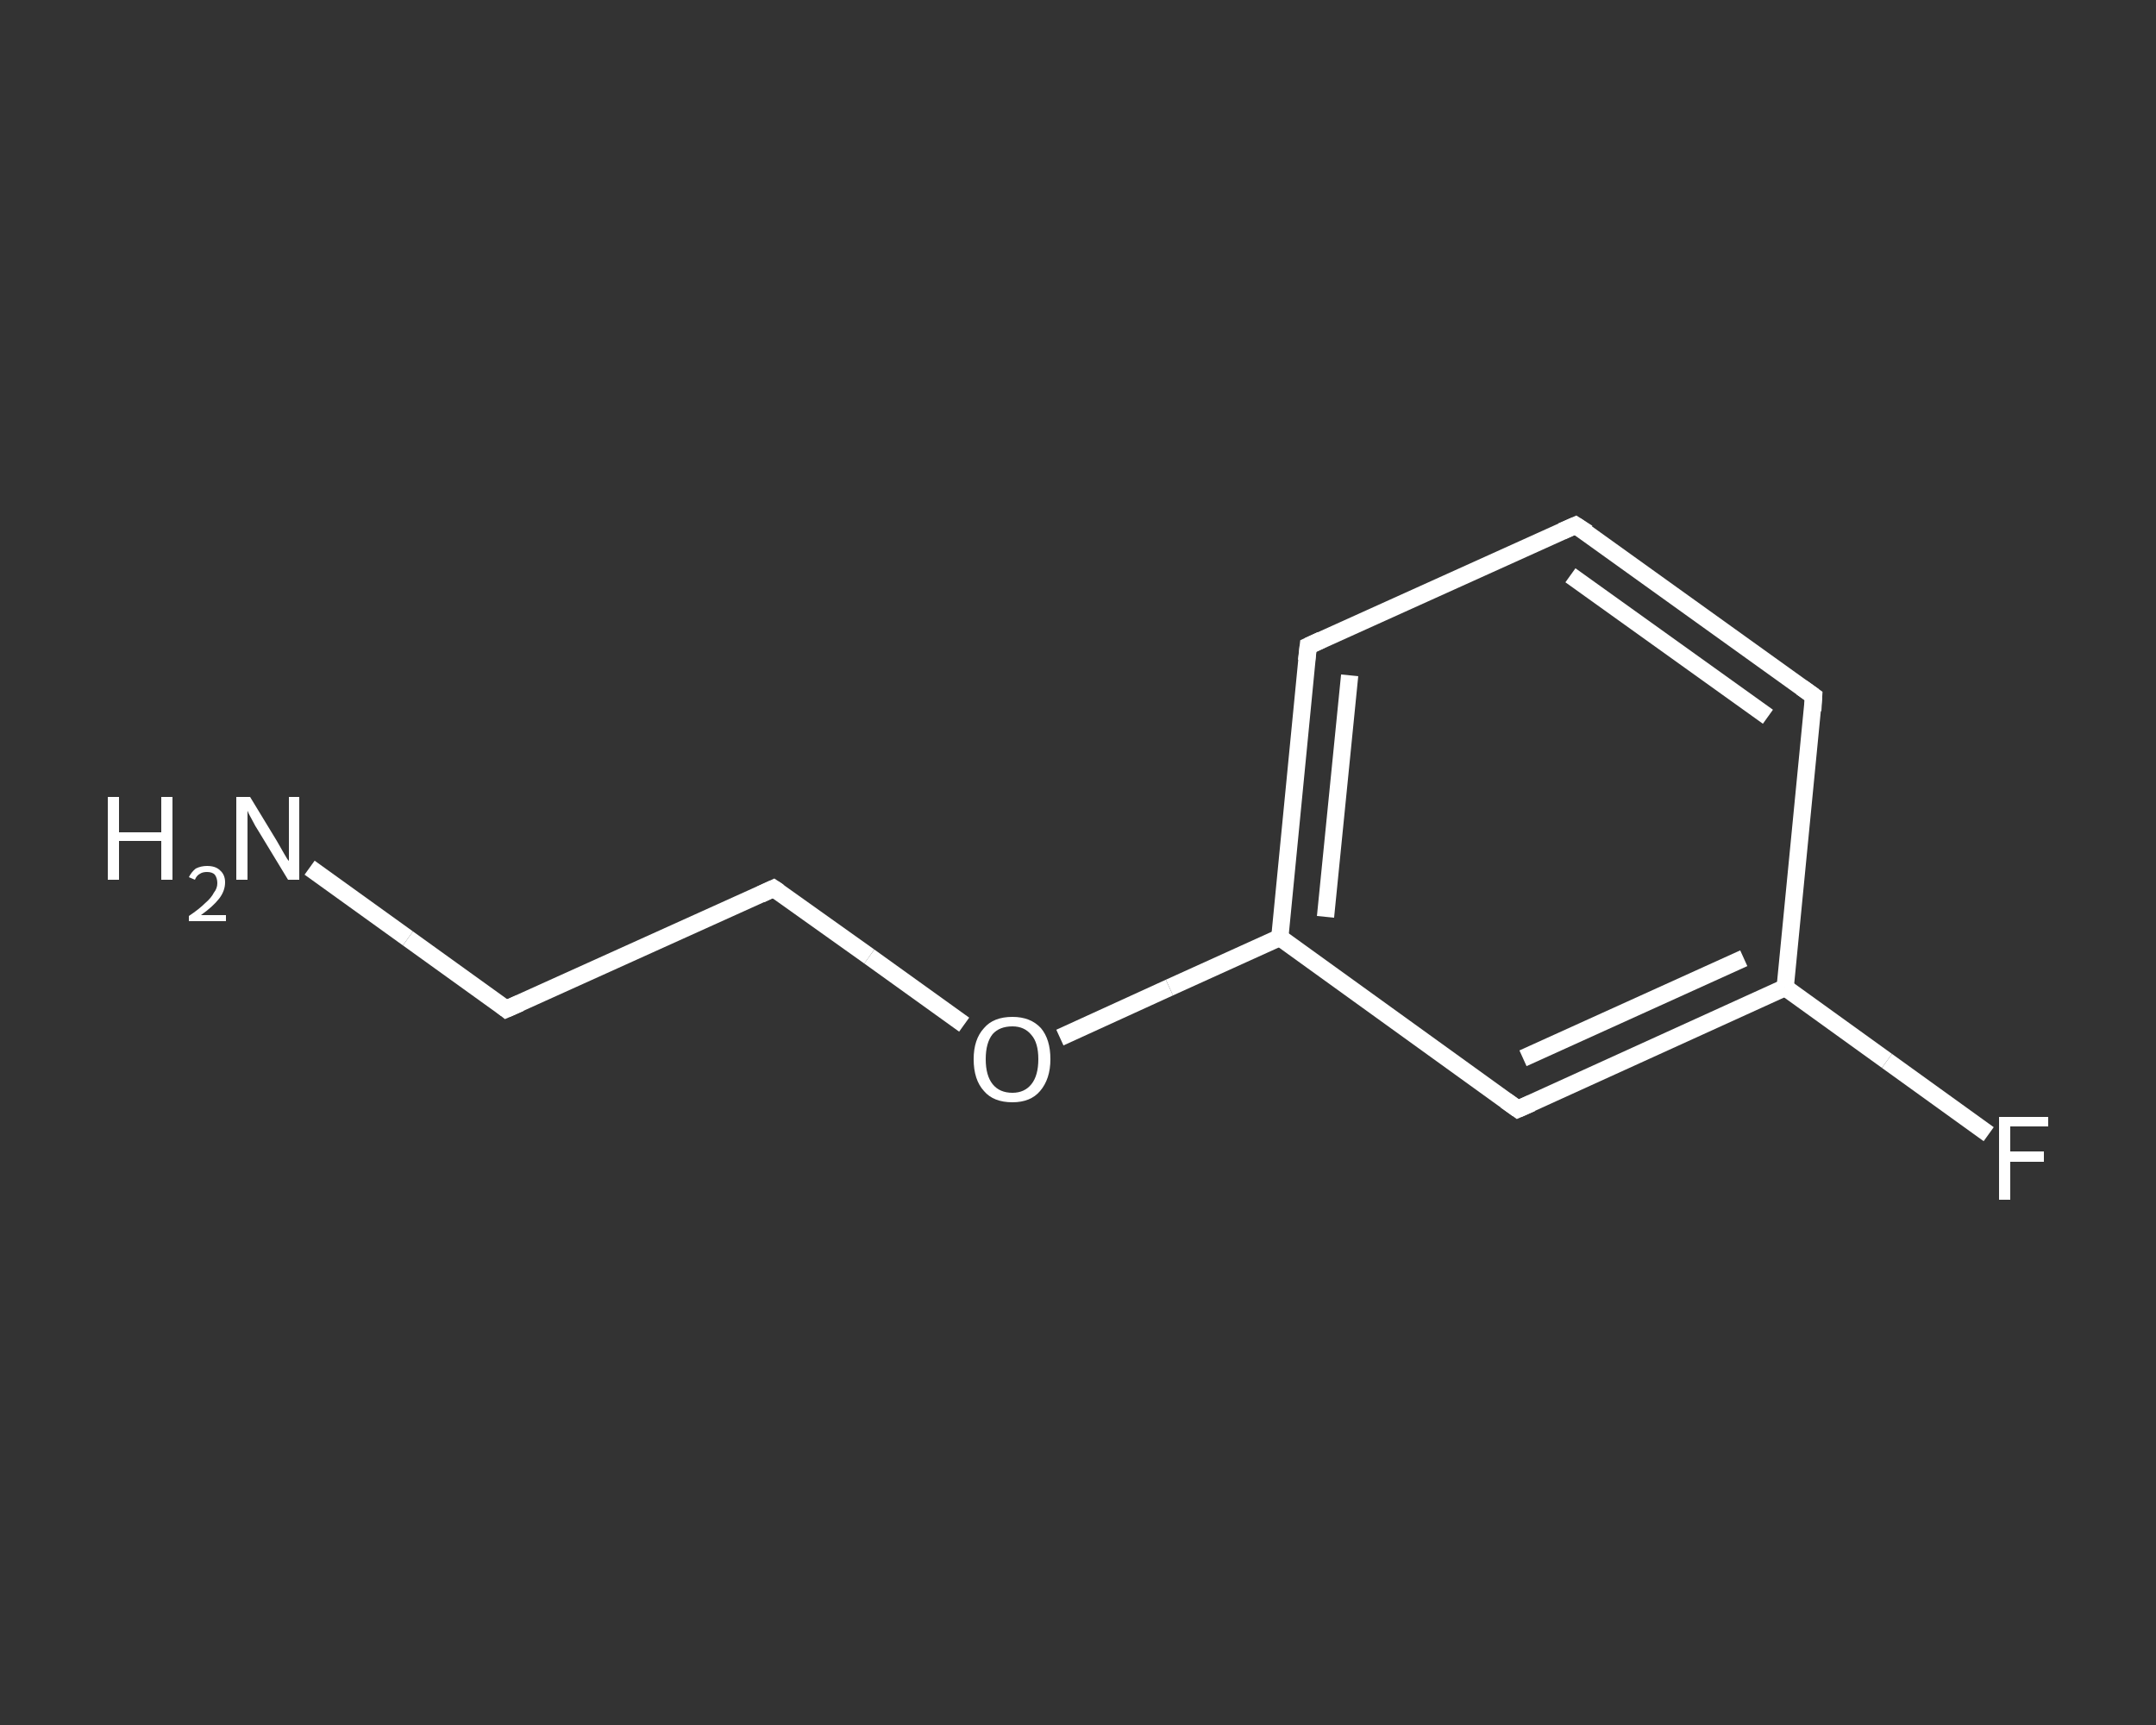 <?xml version='1.0' encoding='iso-8859-1'?>
<svg version='1.1' baseProfile='full'
              xmlns='http://www.w3.org/2000/svg'
                      xmlns:rdkit='http://www.rdkit.org/xml'
                      xmlns:xlink='http://www.w3.org/1999/xlink'
                  xml:space='preserve'
width='250px' height='200px' viewBox='0 0 250 200'>
<rect x="0" y="0" width="250" height="200" fill="#333333" stroke="none"/>
<!-- END OF HEADER -->
<rect style='opacity:1.0;fill:transparent;stroke:none' width='250.0' height='200.0' x='0.0' y='0.0'> </rect>
<path class='bond-0 atom-0 atom-1' d='M 35.9,100.6 L 47.3,108.8' style='fill:none;fill-rule:evenodd;stroke:#FFFFFF;stroke-width:2.0px;stroke-linecap:butt;stroke-linejoin:miter;stroke-opacity:1' />
<path class='bond-0 atom-0 atom-1' d='M 47.3,108.8 L 58.7,117.0' style='fill:none;fill-rule:evenodd;stroke:#FFFFFF;stroke-width:2.0px;stroke-linecap:butt;stroke-linejoin:miter;stroke-opacity:1' />
<path class='bond-1 atom-1 atom-2' d='M 58.7,117.0 L 89.7,103.0' style='fill:none;fill-rule:evenodd;stroke:#FFFFFF;stroke-width:2.0px;stroke-linecap:butt;stroke-linejoin:miter;stroke-opacity:1' />
<path class='bond-2 atom-2 atom-3' d='M 89.7,103.0 L 100.8,110.9' style='fill:none;fill-rule:evenodd;stroke:#FFFFFF;stroke-width:2.0px;stroke-linecap:butt;stroke-linejoin:miter;stroke-opacity:1' />
<path class='bond-2 atom-2 atom-3' d='M 100.8,110.9 L 111.8,118.8' style='fill:none;fill-rule:evenodd;stroke:#FFFFFF;stroke-width:2.0px;stroke-linecap:butt;stroke-linejoin:miter;stroke-opacity:1' />
<path class='bond-3 atom-3 atom-4' d='M 122.9,120.3 L 135.6,114.5' style='fill:none;fill-rule:evenodd;stroke:#FFFFFF;stroke-width:2.0px;stroke-linecap:butt;stroke-linejoin:miter;stroke-opacity:1' />
<path class='bond-3 atom-3 atom-4' d='M 135.6,114.5 L 148.4,108.7' style='fill:none;fill-rule:evenodd;stroke:#FFFFFF;stroke-width:2.0px;stroke-linecap:butt;stroke-linejoin:miter;stroke-opacity:1' />
<path class='bond-4 atom-4 atom-5' d='M 148.4,108.7 L 151.7,74.9' style='fill:none;fill-rule:evenodd;stroke:#FFFFFF;stroke-width:2.0px;stroke-linecap:butt;stroke-linejoin:miter;stroke-opacity:1' />
<path class='bond-4 atom-4 atom-5' d='M 153.7,106.3 L 156.5,78.3' style='fill:none;fill-rule:evenodd;stroke:#FFFFFF;stroke-width:2.0px;stroke-linecap:butt;stroke-linejoin:miter;stroke-opacity:1' />
<path class='bond-5 atom-5 atom-6' d='M 151.7,74.9 L 182.7,60.9' style='fill:none;fill-rule:evenodd;stroke:#FFFFFF;stroke-width:2.0px;stroke-linecap:butt;stroke-linejoin:miter;stroke-opacity:1' />
<path class='bond-6 atom-6 atom-7' d='M 182.7,60.9 L 210.3,80.7' style='fill:none;fill-rule:evenodd;stroke:#FFFFFF;stroke-width:2.0px;stroke-linecap:butt;stroke-linejoin:miter;stroke-opacity:1' />
<path class='bond-6 atom-6 atom-7' d='M 182.1,66.7 L 205.0,83.1' style='fill:none;fill-rule:evenodd;stroke:#FFFFFF;stroke-width:2.0px;stroke-linecap:butt;stroke-linejoin:miter;stroke-opacity:1' />
<path class='bond-7 atom-7 atom-8' d='M 210.3,80.7 L 207.0,114.5' style='fill:none;fill-rule:evenodd;stroke:#FFFFFF;stroke-width:2.0px;stroke-linecap:butt;stroke-linejoin:miter;stroke-opacity:1' />
<path class='bond-8 atom-8 atom-9' d='M 207.0,114.5 L 218.8,123.0' style='fill:none;fill-rule:evenodd;stroke:#FFFFFF;stroke-width:2.0px;stroke-linecap:butt;stroke-linejoin:miter;stroke-opacity:1' />
<path class='bond-8 atom-8 atom-9' d='M 218.8,123.0 L 230.6,131.5' style='fill:none;fill-rule:evenodd;stroke:#FFFFFF;stroke-width:2.0px;stroke-linecap:butt;stroke-linejoin:miter;stroke-opacity:1' />
<path class='bond-9 atom-8 atom-10' d='M 207.0,114.5 L 176.0,128.6' style='fill:none;fill-rule:evenodd;stroke:#FFFFFF;stroke-width:2.0px;stroke-linecap:butt;stroke-linejoin:miter;stroke-opacity:1' />
<path class='bond-9 atom-8 atom-10' d='M 202.2,111.1 L 176.6,122.7' style='fill:none;fill-rule:evenodd;stroke:#FFFFFF;stroke-width:2.0px;stroke-linecap:butt;stroke-linejoin:miter;stroke-opacity:1' />
<path class='bond-10 atom-10 atom-4' d='M 176.0,128.6 L 148.4,108.7' style='fill:none;fill-rule:evenodd;stroke:#FFFFFF;stroke-width:2.0px;stroke-linecap:butt;stroke-linejoin:miter;stroke-opacity:1' />
<path d='M 58.2,116.6 L 58.7,117.0 L 60.3,116.3' style='fill:none;stroke:#FFFFFF;stroke-width:2.0px;stroke-linecap:butt;stroke-linejoin:miter;stroke-opacity:1;' />
<path d='M 88.2,103.7 L 89.7,103.0 L 90.3,103.4' style='fill:none;stroke:#FFFFFF;stroke-width:2.0px;stroke-linecap:butt;stroke-linejoin:miter;stroke-opacity:1;' />
<path d='M 151.5,76.6 L 151.7,74.9 L 153.2,74.2' style='fill:none;stroke:#FFFFFF;stroke-width:2.0px;stroke-linecap:butt;stroke-linejoin:miter;stroke-opacity:1;' />
<path d='M 181.1,61.6 L 182.7,60.9 L 184.1,61.8' style='fill:none;stroke:#FFFFFF;stroke-width:2.0px;stroke-linecap:butt;stroke-linejoin:miter;stroke-opacity:1;' />
<path d='M 208.9,79.7 L 210.3,80.7 L 210.2,82.4' style='fill:none;stroke:#FFFFFF;stroke-width:2.0px;stroke-linecap:butt;stroke-linejoin:miter;stroke-opacity:1;' />
<path d='M 177.6,127.9 L 176.0,128.6 L 174.6,127.6' style='fill:none;stroke:#FFFFFF;stroke-width:2.0px;stroke-linecap:butt;stroke-linejoin:miter;stroke-opacity:1;' />
<path class='atom-0' d='M 12.5 92.4
L 13.8 92.4
L 13.8 96.5
L 18.7 96.5
L 18.7 92.4
L 20.0 92.4
L 20.0 102.0
L 18.7 102.0
L 18.7 97.5
L 13.8 97.5
L 13.8 102.0
L 12.5 102.0
L 12.5 92.4
' fill='#FFFFFF'/>
<path class='atom-0' d='M 21.9 101.7
Q 22.2 101.1, 22.7 100.7
Q 23.3 100.4, 24.0 100.4
Q 25.0 100.4, 25.5 100.9
Q 26.1 101.4, 26.1 102.3
Q 26.1 103.3, 25.4 104.2
Q 24.7 105.1, 23.3 106.1
L 26.2 106.1
L 26.2 106.8
L 21.9 106.8
L 21.9 106.2
Q 23.1 105.4, 23.8 104.7
Q 24.5 104.1, 24.8 103.5
Q 25.2 103.0, 25.2 102.4
Q 25.2 101.8, 24.9 101.4
Q 24.6 101.1, 24.0 101.1
Q 23.5 101.1, 23.2 101.3
Q 22.8 101.5, 22.6 102.0
L 21.9 101.7
' fill='#FFFFFF'/>
<path class='atom-0' d='M 29.0 92.4
L 32.1 97.5
Q 32.4 98.0, 32.9 98.9
Q 33.4 99.8, 33.5 99.8
L 33.5 92.4
L 34.7 92.4
L 34.7 102.0
L 33.4 102.0
L 30.0 96.4
Q 29.6 95.8, 29.2 95.0
Q 28.8 94.3, 28.7 94.0
L 28.7 102.0
L 27.4 102.0
L 27.4 92.4
L 29.0 92.4
' fill='#FFFFFF'/>
<path class='atom-3' d='M 112.9 122.8
Q 112.9 120.5, 114.1 119.2
Q 115.2 117.9, 117.4 117.9
Q 119.5 117.9, 120.7 119.2
Q 121.8 120.5, 121.8 122.8
Q 121.8 125.1, 120.6 126.5
Q 119.5 127.8, 117.4 127.8
Q 115.2 127.8, 114.1 126.5
Q 112.9 125.2, 112.9 122.8
M 117.4 126.7
Q 118.8 126.7, 119.6 125.7
Q 120.4 124.7, 120.4 122.8
Q 120.4 120.9, 119.6 120.0
Q 118.8 119.0, 117.4 119.0
Q 115.9 119.0, 115.1 119.9
Q 114.3 120.9, 114.3 122.8
Q 114.3 124.7, 115.1 125.7
Q 115.9 126.7, 117.4 126.7
' fill='#FFFFFF'/>
<path class='atom-9' d='M 231.8 129.5
L 237.5 129.5
L 237.5 130.6
L 233.1 130.6
L 233.1 133.5
L 237.0 133.5
L 237.0 134.7
L 233.1 134.7
L 233.1 139.1
L 231.8 139.1
L 231.8 129.5
' fill='#FFFFFF'/>
</svg>
